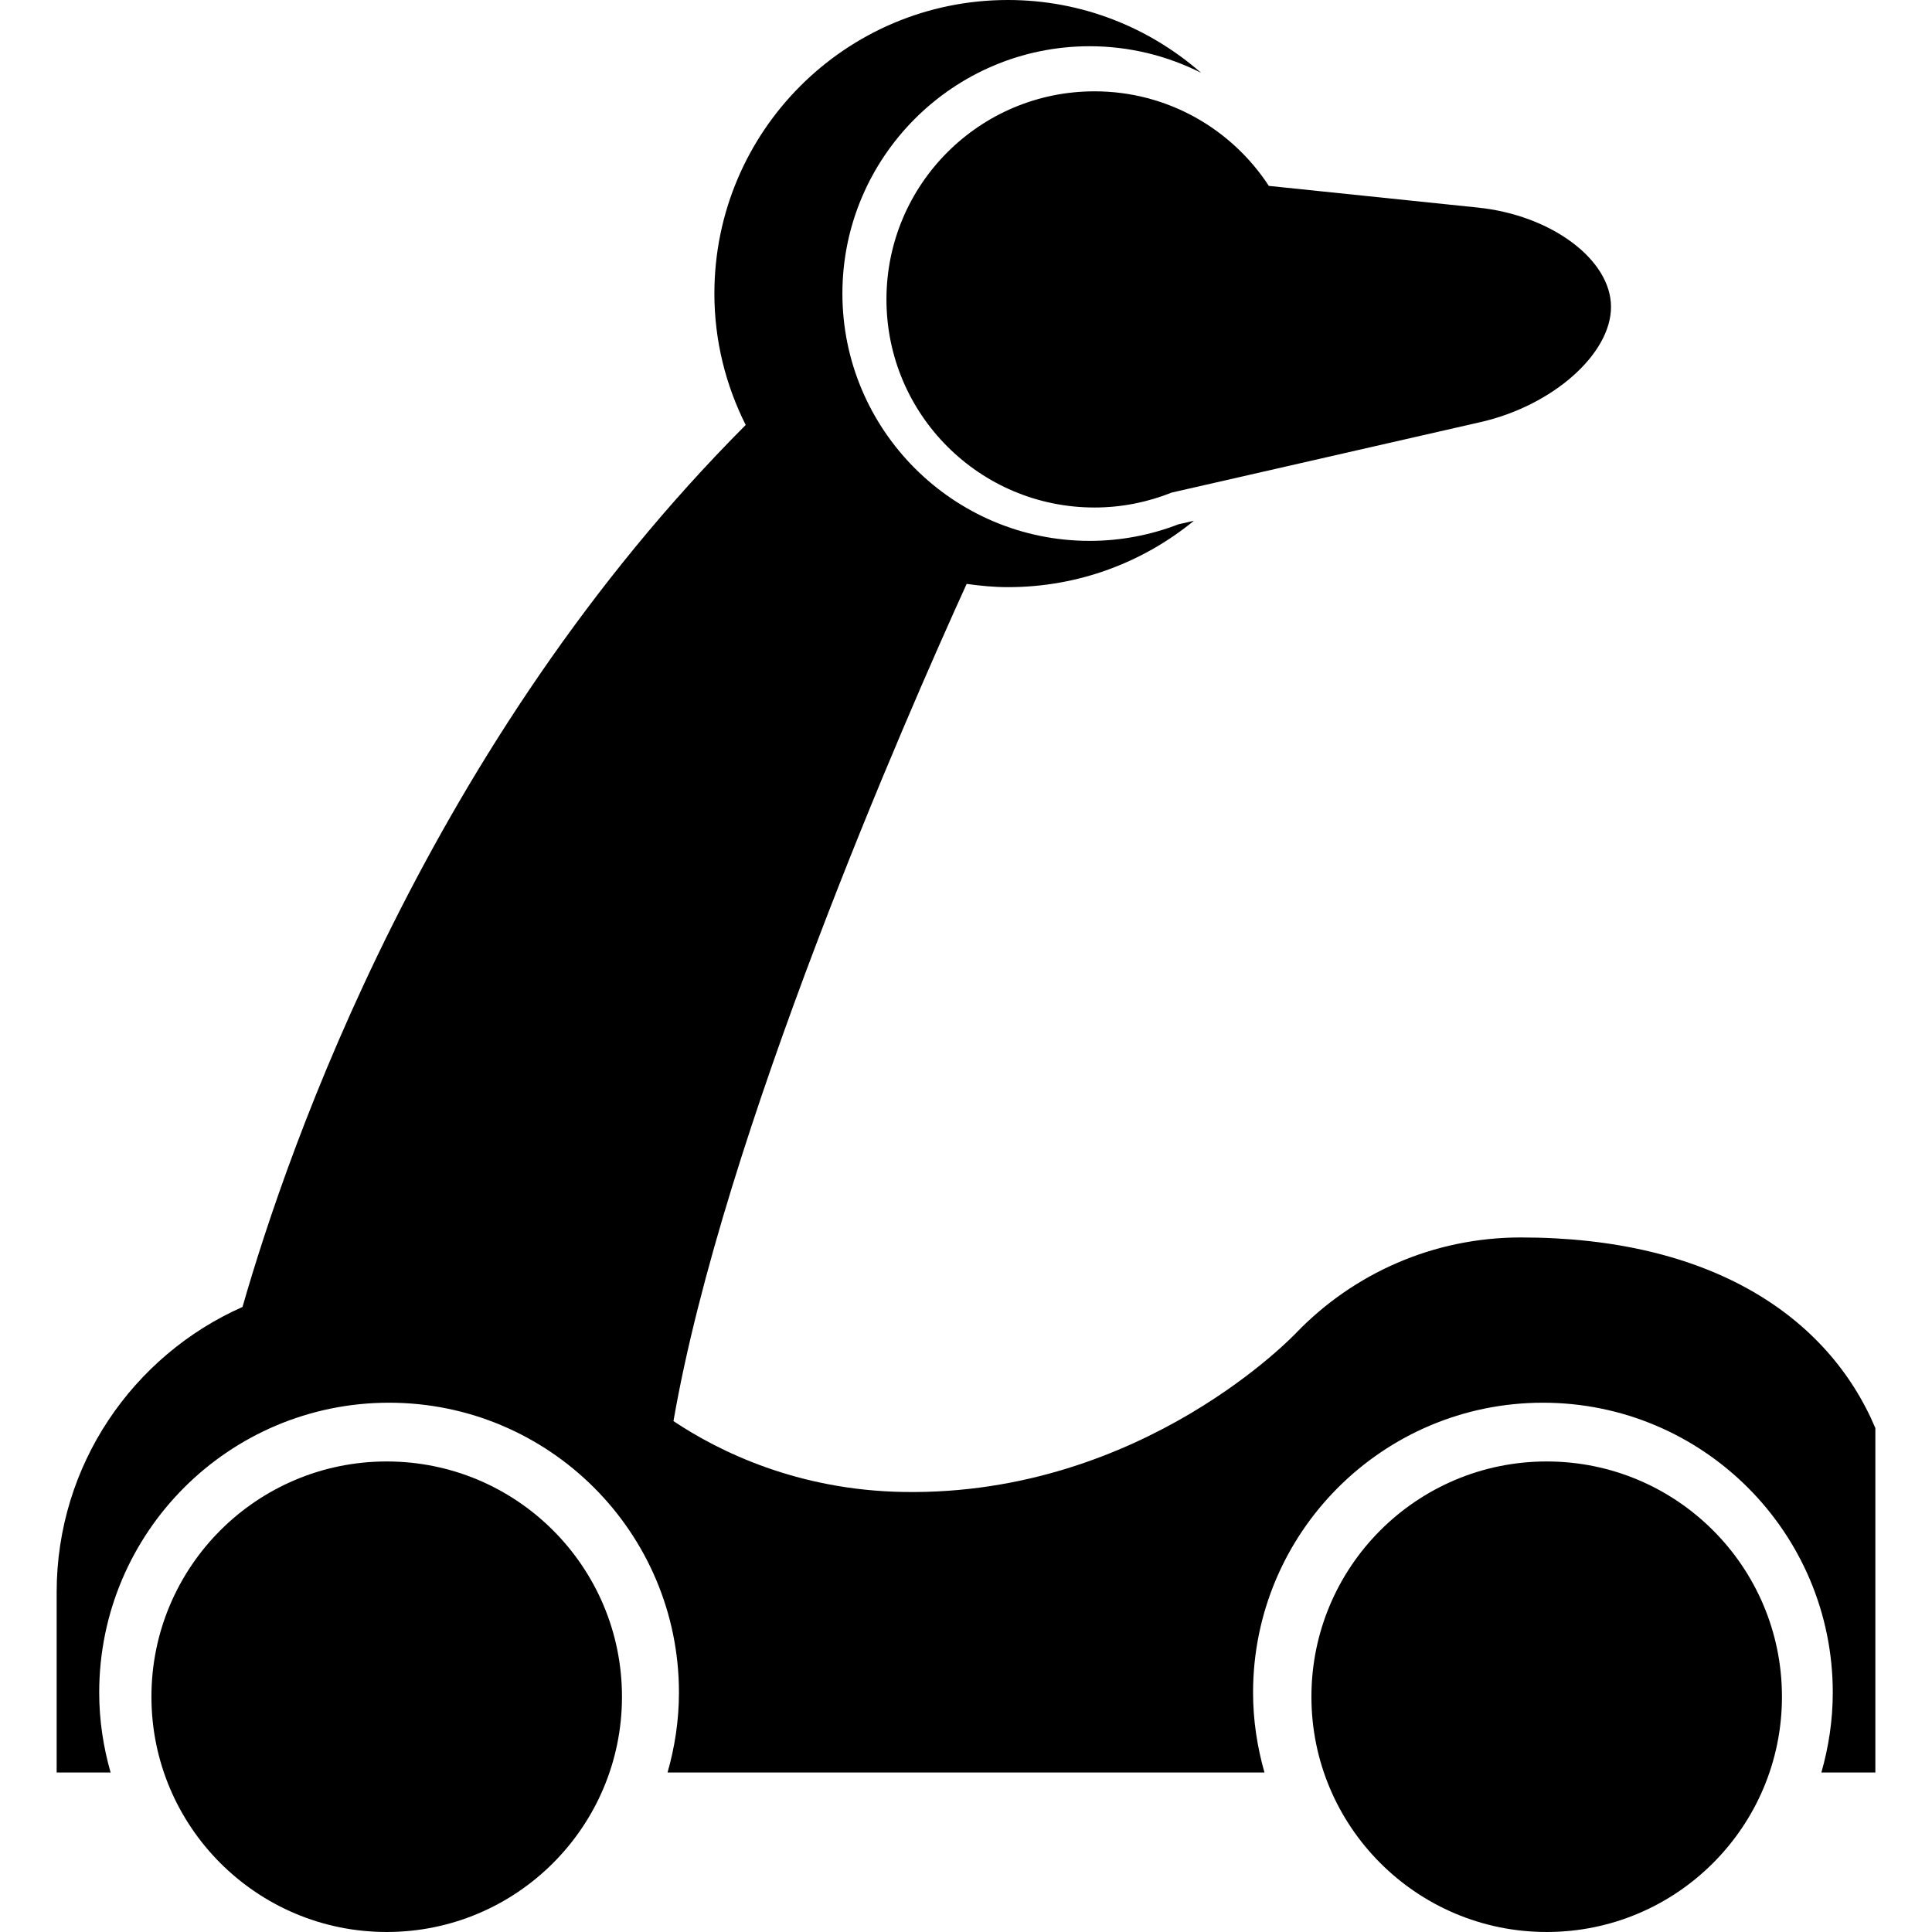 <?xml version="1.0" encoding="iso-8859-1"?>
<!-- Uploaded to: SVG Repo, www.svgrepo.com, Generator: SVG Repo Mixer Tools -->
<!DOCTYPE svg PUBLIC "-//W3C//DTD SVG 1.1//EN" "http://www.w3.org/Graphics/SVG/1.1/DTD/svg11.dtd">
<svg fill="#000000" version="1.1" id="Capa_1" xmlns="http://www.w3.org/2000/svg" xmlns:xlink="http://www.w3.org/1999/xlink" 
	 width="800px" height="800px" viewBox="0 0 307.222 307.223"
	 xml:space="preserve">
<g>
	<g>
		<path d="M140.961,47.614c0,18.273,14.809,33.089,33.088,33.089c4.342,0,8.477-0.859,12.276-2.375l49.127-11.21
			c11.447-2.612,20.728-10.82,20.728-18.319c0-7.508-9.469-14.574-21.153-15.789l-33.26-3.45
			c-5.906-9.045-16.105-15.037-27.718-15.037C155.77,14.523,140.961,29.338,140.961,47.614z"/>
		<path d="M113.6,46.683c0,7.526,1.821,14.605,4.981,20.895c-50.336,50.458-72.659,114.58-80.018,140.251
			c-17.403,7.715-29.554,25.105-29.554,45.37v28.662h8.58c-1.154-4.037-1.814-8.294-1.814-12.708
			c0-25.453,20.639-46.096,46.092-46.096c25.458,0,46.098,20.643,46.098,46.096c0,4.414-0.661,8.671-1.815,12.708h94.924
			c-1.151-4.037-1.814-8.294-1.814-12.708c0-25.453,20.642-46.096,46.095-46.096c25.452,0,46.089,20.643,46.089,46.096
			c0,4.414-0.664,8.671-1.814,12.708h8.585v-54.778c-7.538-17.811-26.238-30.306-56.373-30.306c-13.999,0-26.64,5.784-35.664,15.113
			c0,0-24.308,25.952-62.429,25.361c-16.934-0.262-29.45-6.46-36.657-11.271c7.943-45.779,37.113-112.236,46.622-133.131
			c2.156,0.305,4.338,0.518,6.583,0.518c11.223,0,21.501-3.961,29.551-10.552l-2.448,0.557c-4.536,1.75-9.286,2.637-14.12,2.637
			c-21.687,0-39.324-17.646-39.324-39.327c0-21.687,17.637-39.33,39.324-39.33c6.266,0,12.306,1.495,17.713,4.226
			C182.776,4.391,172.052,0,160.276,0C134.495,0,113.6,20.901,113.6,46.683z"/>
		<path d="M61.492,232.399c20.661,0,37.412,16.744,37.412,37.411c0,20.654-16.751,37.412-37.412,37.412
			c-20.664,0-37.412-16.758-37.412-37.412C24.08,249.144,40.828,232.399,61.492,232.399z"/>
		<path d="M245.951,232.399c20.66,0,37.411,16.744,37.411,37.411c0,20.654-16.751,37.412-37.411,37.412
			c-20.667,0-37.412-16.758-37.412-37.412C208.539,249.144,225.284,232.399,245.951,232.399z"/>
	</g>
</g>
</svg>